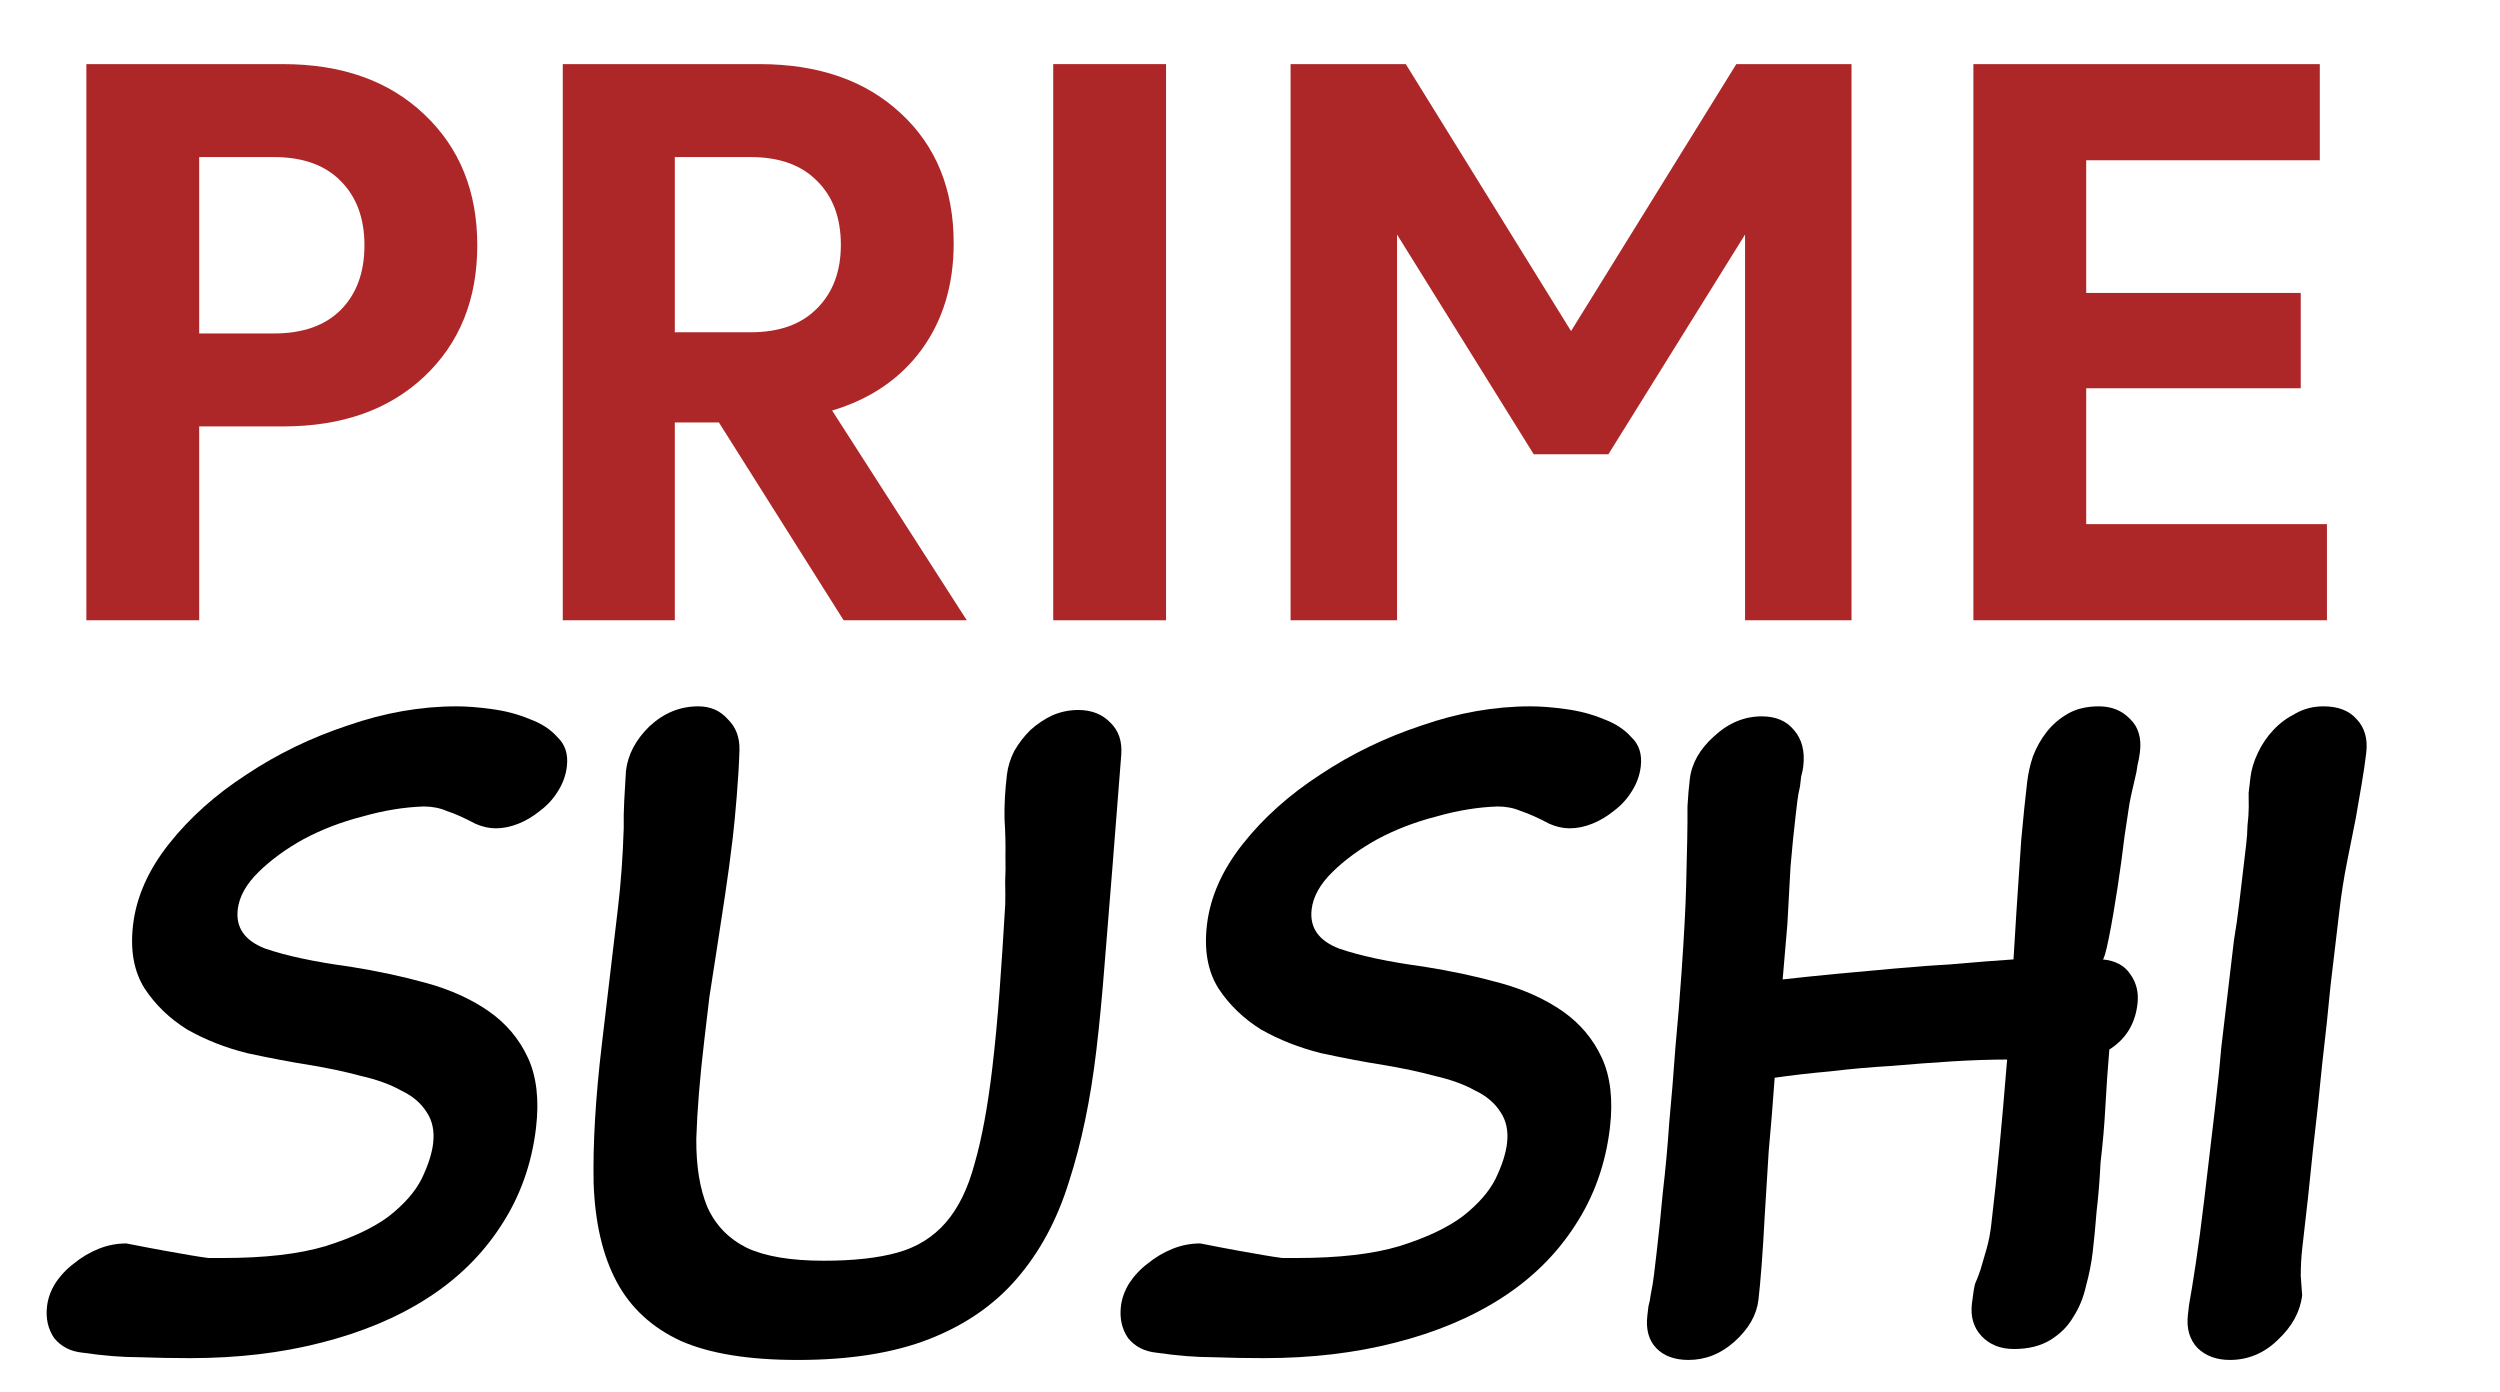 <?xml version="1.0" encoding="utf-8"?>
<!-- Generator: Adobe Illustrator 15.0.0, SVG Export Plug-In . SVG Version: 6.00 Build 0)  -->
<!DOCTYPE svg PUBLIC "-//W3C//DTD SVG 1.1//EN" "http://www.w3.org/Graphics/SVG/1.1/DTD/svg11.dtd">
<svg version="1.1"
	 id="svg8" sodipodi:docname="primesushi.svg" inkscape:version="0.92.4 (5da689c313, 2019-01-14)" xmlns:dc="http://purl.org/dc/elements/1.1/" xmlns:cc="http://creativecommons.org/ns#" xmlns:rdf="http://www.w3.org/1999/02/22-rdf-syntax-ns#" xmlns:svg="http://www.w3.org/2000/svg" xmlns:sodipodi="http://sodipodi.sourceforge.net/DTD/sodipodi-0.dtd" xmlns:inkscape="http://www.inkscape.org/namespaces/inkscape"
	 xmlns="http://www.w3.org/2000/svg" xmlns:xlink="http://www.w3.org/1999/xlink" x="0px" y="0px" width="587.138px" height="327px"
	 viewBox="8.138 190.445 587.138 327" enable-background="new 8.138 190.445 587.138 327" xml:space="preserve">
<sodipodi:namedview  id="base" inkscape:pageopacity="0.0" inkscape:pageshadow="2" inkscape:document-units="mm" inkscape:current-layer="layer1" inkscape:window-width="1920" inkscape:window-height="1001" inkscape:window-x="-9" inkscape:window-y="-9" pagecolor="#ffffff" bordercolor="#666666" borderopacity="1.0" inkscape:zoom="0.70000001" inkscape:cx="73.714278" inkscape:cy="520.09128" showgrid="false" inkscape:window-maximized="1">
	</sodipodi:namedview>
<g id="layer1" inkscape:groupmode="layer" inkscape:label="Layer 1">
	<g id="text827" transform="translate(0.061)">
		<path id="path1428" inkscape:connector-curvature="0" fill="#AD2628" d="M74.543,290.592H54.857v45.531H28.359V205.502h46.184
			c13.808,0,24.849,3.918,33.122,11.756c8.335,7.837,12.502,18.1,12.502,30.789c0,12.751-4.167,23.045-12.502,30.882
			C99.392,286.705,88.352,290.592,74.543,290.592z M93.67,248.047c0-6.345-1.866-11.383-5.598-15.115
			c-3.67-3.732-8.895-5.598-15.674-5.598H54.857v41.425h17.541c6.78,0,12.004-1.835,15.674-5.504
			C91.804,259.523,93.67,254.454,93.67,248.047z"/>
		<path id="path1430" inkscape:connector-curvature="0" fill="#AD2628" d="M140.247,205.502h46.184
			c13.871,0,24.942,3.856,33.215,11.569c8.272,7.651,12.409,17.821,12.409,30.509c0,9.766-2.52,18.101-7.558,25.005
			c-5.038,6.842-12.036,11.6-20.993,14.275l31.629,49.263H206.21l-29.296-46.464h-10.356v46.464h-26.311V205.502L140.247,205.502z
			 M184.378,227.334h-17.82v41.146h17.82c6.718,0,11.911-1.866,15.581-5.598c3.732-3.732,5.598-8.708,5.598-14.928
			c0-6.345-1.866-11.352-5.598-15.021C196.29,229.201,191.096,227.334,184.378,227.334z"/>
		<path id="path1432" inkscape:connector-curvature="0" fill="#AD2628" d="M255.433,205.502h26.497v130.621h-26.497V205.502z"/>
		<path id="path1434" inkscape:connector-curvature="0" fill="#AD2628" d="M385.817,297.124h-17.541l-32.096-51.595v90.595h-25.005
			V205.502h27.059l38.813,62.698l38.813-62.698h27.057v130.621h-25.005v-90.595L385.817,297.124z"/>
		<path id="path1436" inkscape:connector-curvature="0" fill="#AD2628" d="M471.537,336.123V205.502h81.357v22.579h-54.86v31.162
			h50.383v22.392h-50.383v31.909h56.54v22.579H471.537z"/>
	</g>
	<g id="text816" transform="skewX(-6.737)">
		<path id="path1417" d="M132.866,440.564c-4.561-0.711-9.55-1.639-14.966-2.779c-5.273-1.281-10.191-3.135-14.751-5.559
			c-4.419-2.564-8.124-5.771-11.117-9.619c-2.993-3.991-4.489-8.98-4.49-14.966c0-6.556,2.067-12.898,6.2-19.027
			c4.134-6.128,9.549-11.544,16.248-16.248c6.699-4.846,14.181-8.694,22.448-11.544c8.267-2.993,16.604-4.49,25.014-4.49
			c2.423,0,5.202,0.214,8.337,0.641c3.278,0.428,6.343,1.211,9.193,2.352c2.85,0.998,5.202,2.423,7.055,4.275
			c1.995,1.71,2.993,3.991,2.993,6.842c0,2.138-0.499,4.133-1.497,5.986c-0.855,1.71-2.066,3.207-3.635,4.49
			c-1.425,1.283-2.993,2.28-4.703,2.993c-1.71,0.712-3.421,1.069-5.131,1.069c-1.568,0-3.207-0.356-4.917-1.069
			c-2.85-1.425-5.202-2.423-7.055-2.993c-1.71-0.713-3.563-1.069-5.558-1.069c-4.561,0.143-9.264,0.926-14.11,2.352
			c-4.846,1.283-9.264,3.064-13.255,5.345c-3.848,2.281-7.055,4.846-9.621,7.697c-2.566,2.85-3.848,5.772-3.848,8.765
			c0,4.276,2.495,7.34,7.483,9.193c5.131,1.71,11.972,3.136,20.524,4.276c6.414,0.998,12.542,2.281,18.386,3.848
			c5.844,1.569,10.975,3.778,15.393,6.627c4.418,2.852,7.91,6.486,10.476,10.904c2.566,4.418,3.848,9.902,3.848,16.461
			c0,8.553-1.853,16.248-5.559,23.09c-3.563,6.699-8.623,12.328-15.179,16.889c-6.556,4.563-14.467,8.053-23.731,10.477
			c-9.122,2.424-19.242,3.635-30.358,3.635c-3.991,0-7.982-0.072-11.973-0.215c-3.991,0-8.48-0.355-13.469-1.068
			c-2.851-0.285-5.202-1.426-7.055-3.42c-1.711-2.139-2.566-4.633-2.565-7.482c0-1.854,0.428-3.635,1.283-5.346
			c0.998-1.854,2.281-3.42,3.848-4.703c1.568-1.426,3.349-2.564,5.345-3.42c1.995-0.854,4.133-1.283,6.413-1.283
			c3.706,0.713,6.77,1.283,9.193,1.711c2.566,0.43,4.632,0.783,6.2,1.068c1.71,0.285,3.135,0.498,4.276,0.641c1.14,0,2.28,0,3.42,0
			c9.834,0,17.745-0.926,23.731-2.777c6.129-1.994,10.832-4.348,14.111-7.057c3.278-2.85,5.487-5.77,6.627-8.766
			c1.14-3.135,1.711-5.914,1.71-8.338c0-2.85-0.784-5.273-2.352-7.27c-1.567-2.137-3.777-3.848-6.628-5.131
			c-2.708-1.424-5.986-2.564-9.834-3.42C141.418,442.132,137.285,441.277,132.866,440.564L132.866,440.564z"/>
		<path id="path1419" d="M199.031,371.51c0-3.848,1.425-7.34,4.276-10.476c2.993-3.135,6.628-4.703,10.903-4.703
			c2.851,0,5.274,0.998,7.269,2.993c2.138,1.853,3.349,4.276,3.634,7.269c0.285,3.278,0.499,6.913,0.642,10.904
			c0.143,3.848,0.214,7.055,0.214,9.621c0,4.703-0.071,9.193-0.214,13.469c-0.143,4.276-0.285,8.409-0.427,12.4
			c-0.143,4.133-0.285,7.981-0.428,11.546c0,3.42,0,6.842,0,10.262c0,8.836,0.285,16.533,0.855,23.09
			c0.713,6.414,2.209,11.758,4.49,16.033c2.423,4.277,5.915,7.482,10.476,9.621c4.561,1.996,10.69,2.994,18.386,2.994
			c6.984,0,12.685-0.645,17.103-1.926s7.911-3.635,10.476-7.057c2.566-3.42,4.276-8.053,5.131-13.895
			c0.997-5.846,1.496-13.326,1.496-22.447c0-5.559-0.143-11.545-0.428-17.959c-0.285-6.415-0.641-13.185-1.069-20.311
			c-0.143-1.568-0.356-3.35-0.642-5.345c-0.142-1.996-0.356-3.991-0.641-5.986c-0.285-2.851-0.713-5.843-1.283-8.979
			c-0.428-3.136-0.641-6.556-0.641-10.262c0-1.853,0.356-3.706,1.069-5.559c0.855-1.853,1.924-3.492,3.207-4.917
			c1.425-1.425,2.993-2.565,4.703-3.421c1.853-0.855,3.849-1.282,5.986-1.282c3.136,0,5.773,0.998,7.911,2.993
			c2.138,1.853,3.278,4.347,3.421,7.483l1.069,26.938c0.285,8.124,0.57,15.75,0.855,22.876c0.285,6.982,0.427,13.541,0.427,19.668
			c0,11.545-0.926,21.807-2.779,30.785c-1.71,8.98-4.917,16.605-9.62,22.877c-4.561,6.129-10.832,10.832-18.814,14.109
			c-7.981,3.279-18.101,4.918-30.359,4.918c-11.544,0-20.88-1.496-28.006-4.49c-7.126-3.135-12.685-7.768-16.676-13.896
			c-3.991-6.129-6.699-13.824-8.124-23.09c-1.283-9.264-1.924-20.096-1.924-32.496l0-32.068c0-3.136-0.071-6.2-0.214-9.193
			c-0.142-3.135-0.356-6.342-0.641-9.621c-0.285-2.138-0.499-4.276-0.641-6.414C199.316,376.285,199.174,373.933,199.031,371.51
			L199.031,371.51z"/>
		<path id="path1421" d="M385.073,440.564c-4.562-0.711-9.55-1.639-14.966-2.779c-5.273-1.281-10.192-3.135-14.751-5.559
			c-4.418-2.564-8.124-5.771-11.117-9.619c-2.993-3.991-4.49-8.98-4.49-14.966c0-6.556,2.067-12.898,6.201-19.027
			c4.134-6.128,9.548-11.544,16.248-16.248c6.699-4.846,14.182-8.694,22.449-11.544c8.267-2.993,16.604-4.49,25.014-4.49
			c2.424,0,5.202,0.214,8.337,0.641c3.278,0.428,6.342,1.211,9.193,2.352c2.85,0.998,5.202,2.423,7.055,4.275
			c1.996,1.71,2.993,3.991,2.995,6.842c0,2.138-0.499,4.133-1.497,5.986c-0.856,1.71-2.067,3.207-3.636,4.49
			c-1.425,1.283-2.991,2.28-4.703,2.993c-1.711,0.712-3.421,1.069-5.131,1.069c-1.568,0-3.207-0.356-4.917-1.069
			c-2.851-1.425-5.202-2.423-7.056-2.993c-1.71-0.713-3.563-1.069-5.558-1.069c-4.561,0.143-9.266,0.926-14.111,2.352
			c-4.847,1.283-9.264,3.064-13.254,5.345c-3.849,2.281-7.055,4.846-9.621,7.697c-2.566,2.85-3.848,5.772-3.848,8.765
			c0,4.276,2.495,7.34,7.483,9.193c5.131,1.71,11.972,3.136,20.524,4.276c6.415,0.998,12.544,2.281,18.386,3.848
			c5.845,1.569,10.976,3.778,15.393,6.627c4.418,2.852,7.91,6.486,10.477,10.904c2.565,4.418,3.847,9.902,3.848,16.461
			c0,8.553-1.852,16.248-5.56,23.09c-3.562,6.699-8.623,12.328-15.179,16.889c-6.556,4.563-14.467,8.053-23.73,10.477
			c-9.122,2.424-19.242,3.635-30.359,3.635c-3.991,0-7.982-0.072-11.973-0.215c-3.991,0-8.48-0.355-13.469-1.068
			c-2.851-0.285-5.203-1.426-7.055-3.42c-1.71-2.139-2.565-4.633-2.565-7.482c0-1.854,0.428-3.635,1.283-5.346
			c0.997-1.854,2.28-3.42,3.848-4.703c1.568-1.426,3.35-2.564,5.345-3.42c1.996-0.854,4.133-1.283,6.414-1.283
			c3.706,0.713,6.77,1.283,9.193,1.711c2.565,0.43,4.633,0.783,6.199,1.068c1.709,0.285,3.136,0.498,4.276,0.641
			c1.141,0,2.279,0,3.421,0c9.834,0,17.744-0.926,23.731-2.777c6.129-1.994,10.831-4.348,14.11-7.057
			c3.279-2.85,5.487-5.77,6.628-8.766c1.139-3.135,1.711-5.914,1.709-8.338c0-2.85-0.784-5.273-2.352-7.27
			c-1.568-2.137-3.777-3.848-6.628-5.131c-2.707-1.424-5.987-2.564-9.834-3.42C393.625,442.132,389.493,441.277,385.073,440.564
			L385.073,440.564z"/>
		<path id="path1423" d="M551.079,415.765c2.994,0.285,5.275,1.425,6.842,3.42c1.71,1.995,2.565,4.348,2.565,7.055
			c0,4.705-1.781,8.268-5.344,10.689c0.143,4.418,0.356,8.836,0.642,13.254c0.285,4.275,0.427,8.695,0.427,13.258
			c0.285,4.133,0.428,7.979,0.428,11.545c0.141,3.563,0.214,6.77,0.212,9.619c0,2.564-0.214,5.201-0.642,7.908
			c-0.284,2.709-0.996,5.133-2.137,7.271c-0.996,2.139-2.564,3.92-4.703,5.346c-2.138,1.424-4.919,2.137-8.337,2.137
			c-3.136,0-5.772-0.998-7.911-2.992c-2.136-1.996-3.207-4.561-3.206-7.697c0-2.422,0.072-3.99,0.214-4.703
			c0.286-0.854,0.571-1.924,0.856-3.207c0.284-1.568,0.57-3.207,0.855-4.916c0.285-1.711,0.428-3.563,0.428-5.559
			c0-6.129-0.071-12.188-0.214-18.174c-0.143-6.129-0.356-13.041-0.641-20.736c-3.85,0-8.126,0.143-12.827,0.428
			c-4.561,0.283-9.265,0.643-14.111,1.068c-4.844,0.285-9.62,0.713-14.324,1.283c-4.704,0.426-8.979,0.926-12.826,1.496
			c0.284,5.986,0.498,11.758,0.64,17.316c0.285,5.416,0.572,10.477,0.857,15.18c0.283,4.275,0.499,8.123,0.641,11.545
			c0.141,3.42,0.213,6.129,0.212,8.123c0,3.564-1.496,6.842-4.49,9.836c-2.85,2.85-6.271,4.275-10.263,4.275
			c-3.277,0-5.914-0.928-7.909-2.779c-1.995-1.854-2.995-4.418-2.993-7.697c0-0.713,0-1.426,0.001-2.137
			c0.142-0.855,0.213-1.783,0.215-2.779c0.142-1.568,0.212-3.137,0.213-4.705c0.001-1.566,0-3.348,0.001-5.344
			c0-4.133-0.072-8.766-0.214-13.896c0-5.273-0.142-10.762-0.428-16.463c-0.141-5.844-0.356-11.758-0.641-17.744
			c-0.143-5.986-0.356-11.83-0.641-17.53c-0.428-8.694-0.856-15.321-1.283-19.882c-0.426-4.561-0.784-8.338-1.069-11.331
			c-0.285-2.851-0.569-5.416-0.854-7.696c-0.143-2.281-0.213-4.418-0.215-6.414c0.002-3.706,1.498-7.055,4.49-10.048
			c2.994-3.136,6.558-4.704,10.69-4.704c3.278,0,5.915,1.069,7.91,3.207c2.138,2.138,3.207,4.988,3.207,8.551
			c-0.001,0.713-0.071,1.497-0.214,2.352c0,0.855,0,1.639,0,2.352c-0.143,1.14-0.213,2.28-0.213,3.421
			c0.001,1.14,0,2.352,0.001,3.634c0,3.563,0.071,7.482,0.213,11.758c0.285,4.133,0.57,8.623,0.856,13.469l0.427,13.041
			c3.706-0.428,7.768-0.855,12.186-1.283c4.561-0.428,9.193-0.855,13.895-1.283c4.703-0.428,9.406-0.784,14.11-1.069
			c4.703-0.428,9.193-0.784,13.469-1.069l-0.642-11.331c-0.285-5.844-0.57-11.402-0.855-16.676
			c-0.142-5.273-0.214-9.834-0.214-13.683c0-1.996,0.213-3.991,0.641-5.986c0.57-2.138,1.425-4.062,2.565-5.772
			c1.141-1.71,2.636-3.135,4.49-4.276c1.853-1.14,4.203-1.71,7.055-1.71c2.993,0,5.557,0.998,7.695,2.993
			c2.139,1.853,3.207,4.418,3.208,7.696c0,0.998-0.071,2.066-0.215,3.207c0.002,0.998-0.071,1.995-0.214,2.993
			c-0.142,1.141-0.285,2.423-0.427,3.849c-0.141,1.425-0.212,2.494-0.213,3.207c0,0.57-0.071,2.779-0.213,6.628
			c-0.001,3.706-0.071,7.696-0.215,11.972c-0.142,4.276-0.355,8.195-0.64,11.758C551.649,414.055,551.364,415.765,551.079,415.765
			L551.079,415.765z"/>
		<path id="path1425" d="M580.732,373.007c0-1.853,0.358-3.777,1.069-5.772c0.713-1.996,1.71-3.777,2.994-5.345
			c1.283-1.568,2.851-2.851,4.704-3.848c1.853-1.141,3.99-1.71,6.413-1.71c3.422,0,6.13,0.998,8.124,2.993
			c2.138,1.995,3.206,4.632,3.208,7.91c0,2.28-0.073,4.774-0.215,7.482c-0.141,2.565-0.285,5.203-0.428,7.911
			c-0.285,3.278-0.568,6.77-0.854,10.476c-0.284,3.563-0.427,7.269-0.427,11.117c0,5.844-0.001,11.758-0.001,17.743
			c0.142,5.844,0.213,11.975,0.213,18.387c0.143,6.414,0.215,13.186,0.216,20.313c0.142,6.982,0.213,14.537,0.213,22.662
			c0,2.279,0.143,4.561,0.428,6.84c0.428,2.281,0.713,3.777,0.855,4.49c0,3.848-1.496,7.34-4.489,10.477
			c-2.851,3.135-6.414,4.703-10.69,4.703c-3.137,0-5.774-0.928-7.91-2.779c-2.138-1.996-3.207-4.633-3.207-7.91l0-2.352
			c0.143-2.139,0.286-5.346,0.428-9.621c0.142-4.275,0.213-9.264,0.215-14.965c0-8.41-0.002-15.465,0-21.166
			c-0.002-5.701-0.072-10.477-0.214-14.324c-0.001-3.99,0.001-7.27,0-9.834c-0.001-2.709-0.001-5.131,0-7.27c0-2.851,0-5.63,0-8.338
			c0.143-2.851,0.214-5.63,0.212-8.338l0-14.11c0-1.568-0.071-3.064-0.214-4.49c0-1.568-0.071-2.993-0.213-4.276
			c-0.143-0.998-0.286-2.138-0.427-3.42C580.732,375.358,580.732,374.147,580.732,373.007L580.732,373.007z"/>
	</g>
</g>
</svg>

